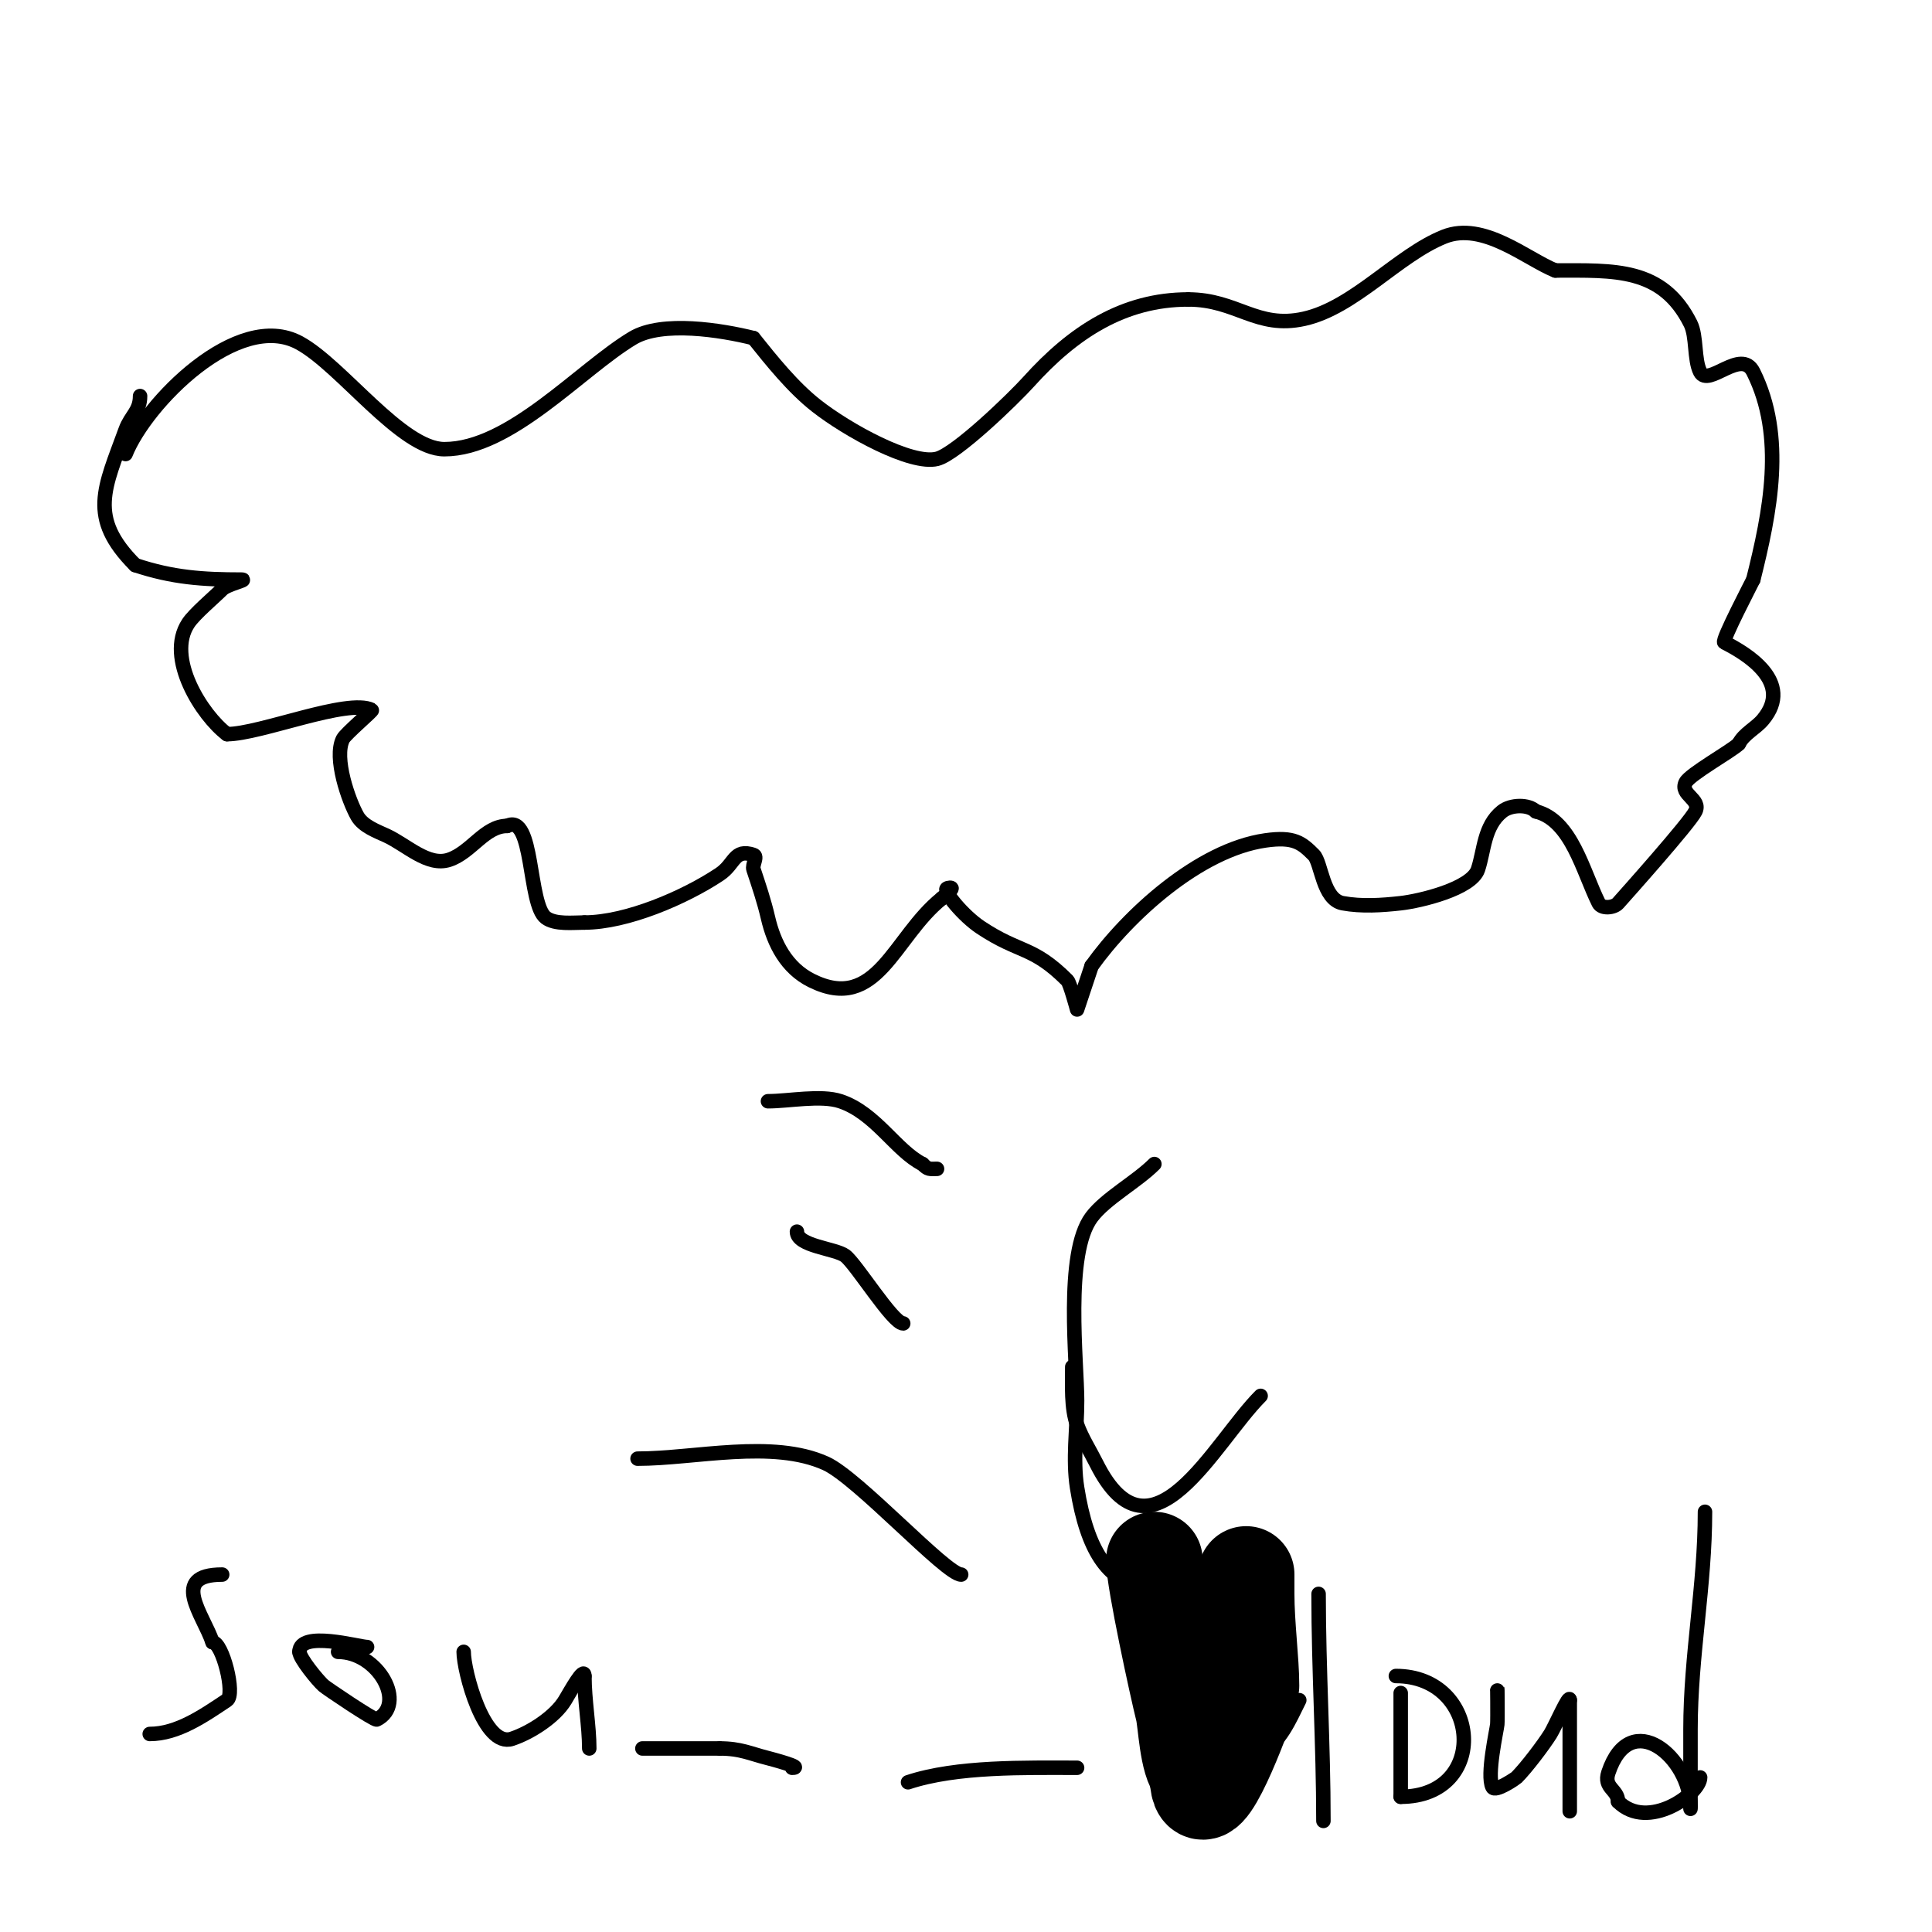 <svg viewBox='0 0 400 400' version='1.1' xmlns='http://www.w3.org/2000/svg' xmlns:xlink='http://www.w3.org/1999/xlink'><g fill='none' stroke='#000000' stroke-width='3' stroke-linecap='round' stroke-linejoin='round'><path d='M26,94c4.189,-10.472 23.221,-29.97 36,-23c8.737,4.766 21.089,22 30,22c13.674,0 28.115,-16.469 39,-23c6.09,-3.654 18.42,-1.645 25,0'/><path d='M156,70c3.827,4.784 8.153,10.192 13,14c6.478,5.09 19.662,12.334 25,11c3.949,-0.987 15.785,-12.427 19,-16c9.205,-10.227 19.619,-17 33,-17'/><path d='M246,62c10.107,0 14.165,6.186 24,4c10.382,-2.307 19.393,-13.157 29,-17c8.099,-3.24 17.109,4.644 23,7'/><path d='M322,56c12.232,0 22.164,-0.673 28,11c1.319,2.638 0.71,7.421 2,10c1.655,3.31 8.487,-5.026 11,0c6.712,13.424 3.464,29.143 0,43'/><path d='M363,120c-0.106,0.264 -6.61,12.695 -6,13c4.505,2.253 14.485,8.217 8,16c-1.509,1.811 -3.946,2.892 -5,5'/><path d='M360,154c-1.46,1.46 -10.144,6.289 -11,8c-1.278,2.557 3.278,3.443 2,6c-1.244,2.488 -14.661,17.494 -16,19c-0.886,0.997 -3.404,1.193 -4,0c-3.276,-6.553 -5.625,-17.156 -13,-19'/><path d='M318,168c-1.539,-1.539 -5.202,-1.438 -7,0c-3.789,3.031 -3.693,8.08 -5,12c-1.345,4.034 -12.044,6.56 -16,7c-3.976,0.442 -8.065,0.716 -12,0c-4.169,-0.758 -4.396,-8.396 -6,-10c-2.48,-2.48 -4.047,-3.85 -10,-3c-13.783,1.969 -28.478,15.47 -36,26'/><path d='M226,200c-0.486,1.458 -3,9 -3,9c0,0 -1.476,-5.476 -2,-6c-7.262,-7.262 -9.779,-5.519 -18,-11c-3.56,-2.373 -7.649,-7.351 -7,-8c0.236,-0.236 1.149,-0.298 1,0c-0.422,0.843 -1.333,1.333 -2,2'/><path d='M195,186c-10.002,8.002 -13.365,23.818 -27,17c-5.17,-2.585 -7.766,-7.652 -9,-13c-0.783,-3.391 -1.899,-6.698 -3,-10c-0.316,-0.949 0.949,-2.684 0,-3c-4.089,-1.363 -3.795,1.863 -7,4c-7.24,4.826 -19.277,10 -28,10'/><path d='M121,191c-2.336,0 -6.051,0.462 -8,-1c-3.693,-2.77 -2.452,-21.774 -8,-19'/><path d='M105,171c-4.644,0 -7.415,5.472 -12,7c-4.405,1.468 -8.785,-3.054 -13,-5c-1.888,-0.871 -4.815,-1.926 -6,-4c-1.809,-3.165 -4.961,-12.078 -3,-16c0.537,-1.074 6.238,-5.881 6,-6c-4.985,-2.492 -23.127,5 -30,5'/><path d='M47,152c-5.117,-3.838 -12.803,-15.795 -8,-23c1.288,-1.932 5.325,-5.325 7,-7c1.054,-1.054 5.491,-2 4,-2c-8.008,0 -14.24,-0.413 -22,-3'/><path d='M28,117c-9.885,-9.885 -6.364,-15.998 -2,-28c1.07,-2.942 3,-3.814 3,-7'/><path d='M159,228c4.3,0 10.966,-1.345 15,0c7.288,2.429 11.513,10.257 17,13'/><path d='M191,241c1.208,1.208 1.402,1 3,1'/><path d='M165,255c0,3.022 7.946,3.459 10,5c2.263,1.697 9.838,14 12,14'/><path d='M132,302c11.871,0 27.922,-4.035 39,1c6.619,3.009 24.869,23 28,23'/><path d='M46,326c-10.992,0 -3.882,8.353 -2,14'/><path d='M44,340c2.053,0 4.784,10.81 3,12c-4.861,3.241 -10.239,7 -16,7'/><path d='M70,342c8.352,0 14.305,10.848 8,14c-0.47,0.235 -10.362,-6.441 -11,-7c-1.196,-1.047 -5,-5.693 -5,-7'/><path d='M62,342c0,-4.519 12.347,-1 14,-1'/><path d='M96,342c0,3.96 4.169,19.944 10,18c3.857,-1.286 8.918,-4.531 11,-8c1.098,-1.83 4,-7.134 4,-5'/><path d='M121,347c0,5.024 1,10.325 1,15'/><path d='M133,362'/><path d='M133,362c5.333,0 10.667,0 16,0'/><path d='M149,362c4.376,0 6.354,1.088 10,2c0.571,0.143 7.575,2 5,2'/><path d='M188,369c10.073,-3.358 24.384,-3 35,-3'/><path d='M264,340c-11.662,-5.831 -19.039,2.158 -22,14c-0.406,1.623 -3.582,9.418 -2,11c2.319,2.319 9.989,1 13,1c3.443,0 5.106,-1.263 8,-3c4.139,-2.483 5.89,-6.78 8,-11'/><path d='M273,330c0,15.747 1,31.215 1,47'/><path d='M289,347c17.665,0 19.47,25 1,25'/><path d='M290,372c0,-4.667 0,-9.333 0,-14c0,-0.075 0,-10.01 0,-7'/><path d='M310,350c0,-2.371 0.088,6.117 0,7c-0.128,1.281 -2.232,10.536 -1,13c0.565,1.131 4.852,-1.852 5,-2c1.983,-1.983 5.56,-6.697 7,-9c0.963,-1.541 4,-8.563 4,-7'/><path d='M325,352c0,7.667 0,15.333 0,23'/><path d='M353,313c0,15.363 -3,29.757 -3,45c0,3.667 0,7.333 0,11c0,0.893 0,7.31 0,5'/><path d='M350,374c0,-10.004 -12.42,-20.739 -17,-7c-1.069,3.207 2,3.468 2,6'/><path d='M335,373c6.164,6.164 17,-1.609 17,-5'/></g>
<g fill='none' stroke='#000000' stroke-width='20' stroke-linecap='round' stroke-linejoin='round'><path d='M239,323c0,4.137 4.792,26.17 6,31c0.637,2.548 0.823,10.823 3,13'/><path d='M248,367c0,12.643 8.389,-9.167 10,-14c0.887,-2.66 0,-7.395 0,-10'/><path d='M258,343c0,-0.622 0,-26.85 0,-13'/><path d='M258,330c0,6.572 1,13.825 1,19'/></g>
<g fill='none' stroke='#000000' stroke-width='3' stroke-linecap='round' stroke-linejoin='round'><path d='M239,241c-3.713,3.713 -10.082,7.109 -13,11c-5.632,7.509 -3,30.055 -3,38c0,6 -0.936,12.073 0,18c4.235,26.822 18.038,22.481 35,14'/><path d='M222,283c0,3.811 -0.264,8.524 1,12c1.019,2.802 2.667,5.333 4,8c11.284,22.568 24.374,-4.374 34,-14'/></g>
</svg>